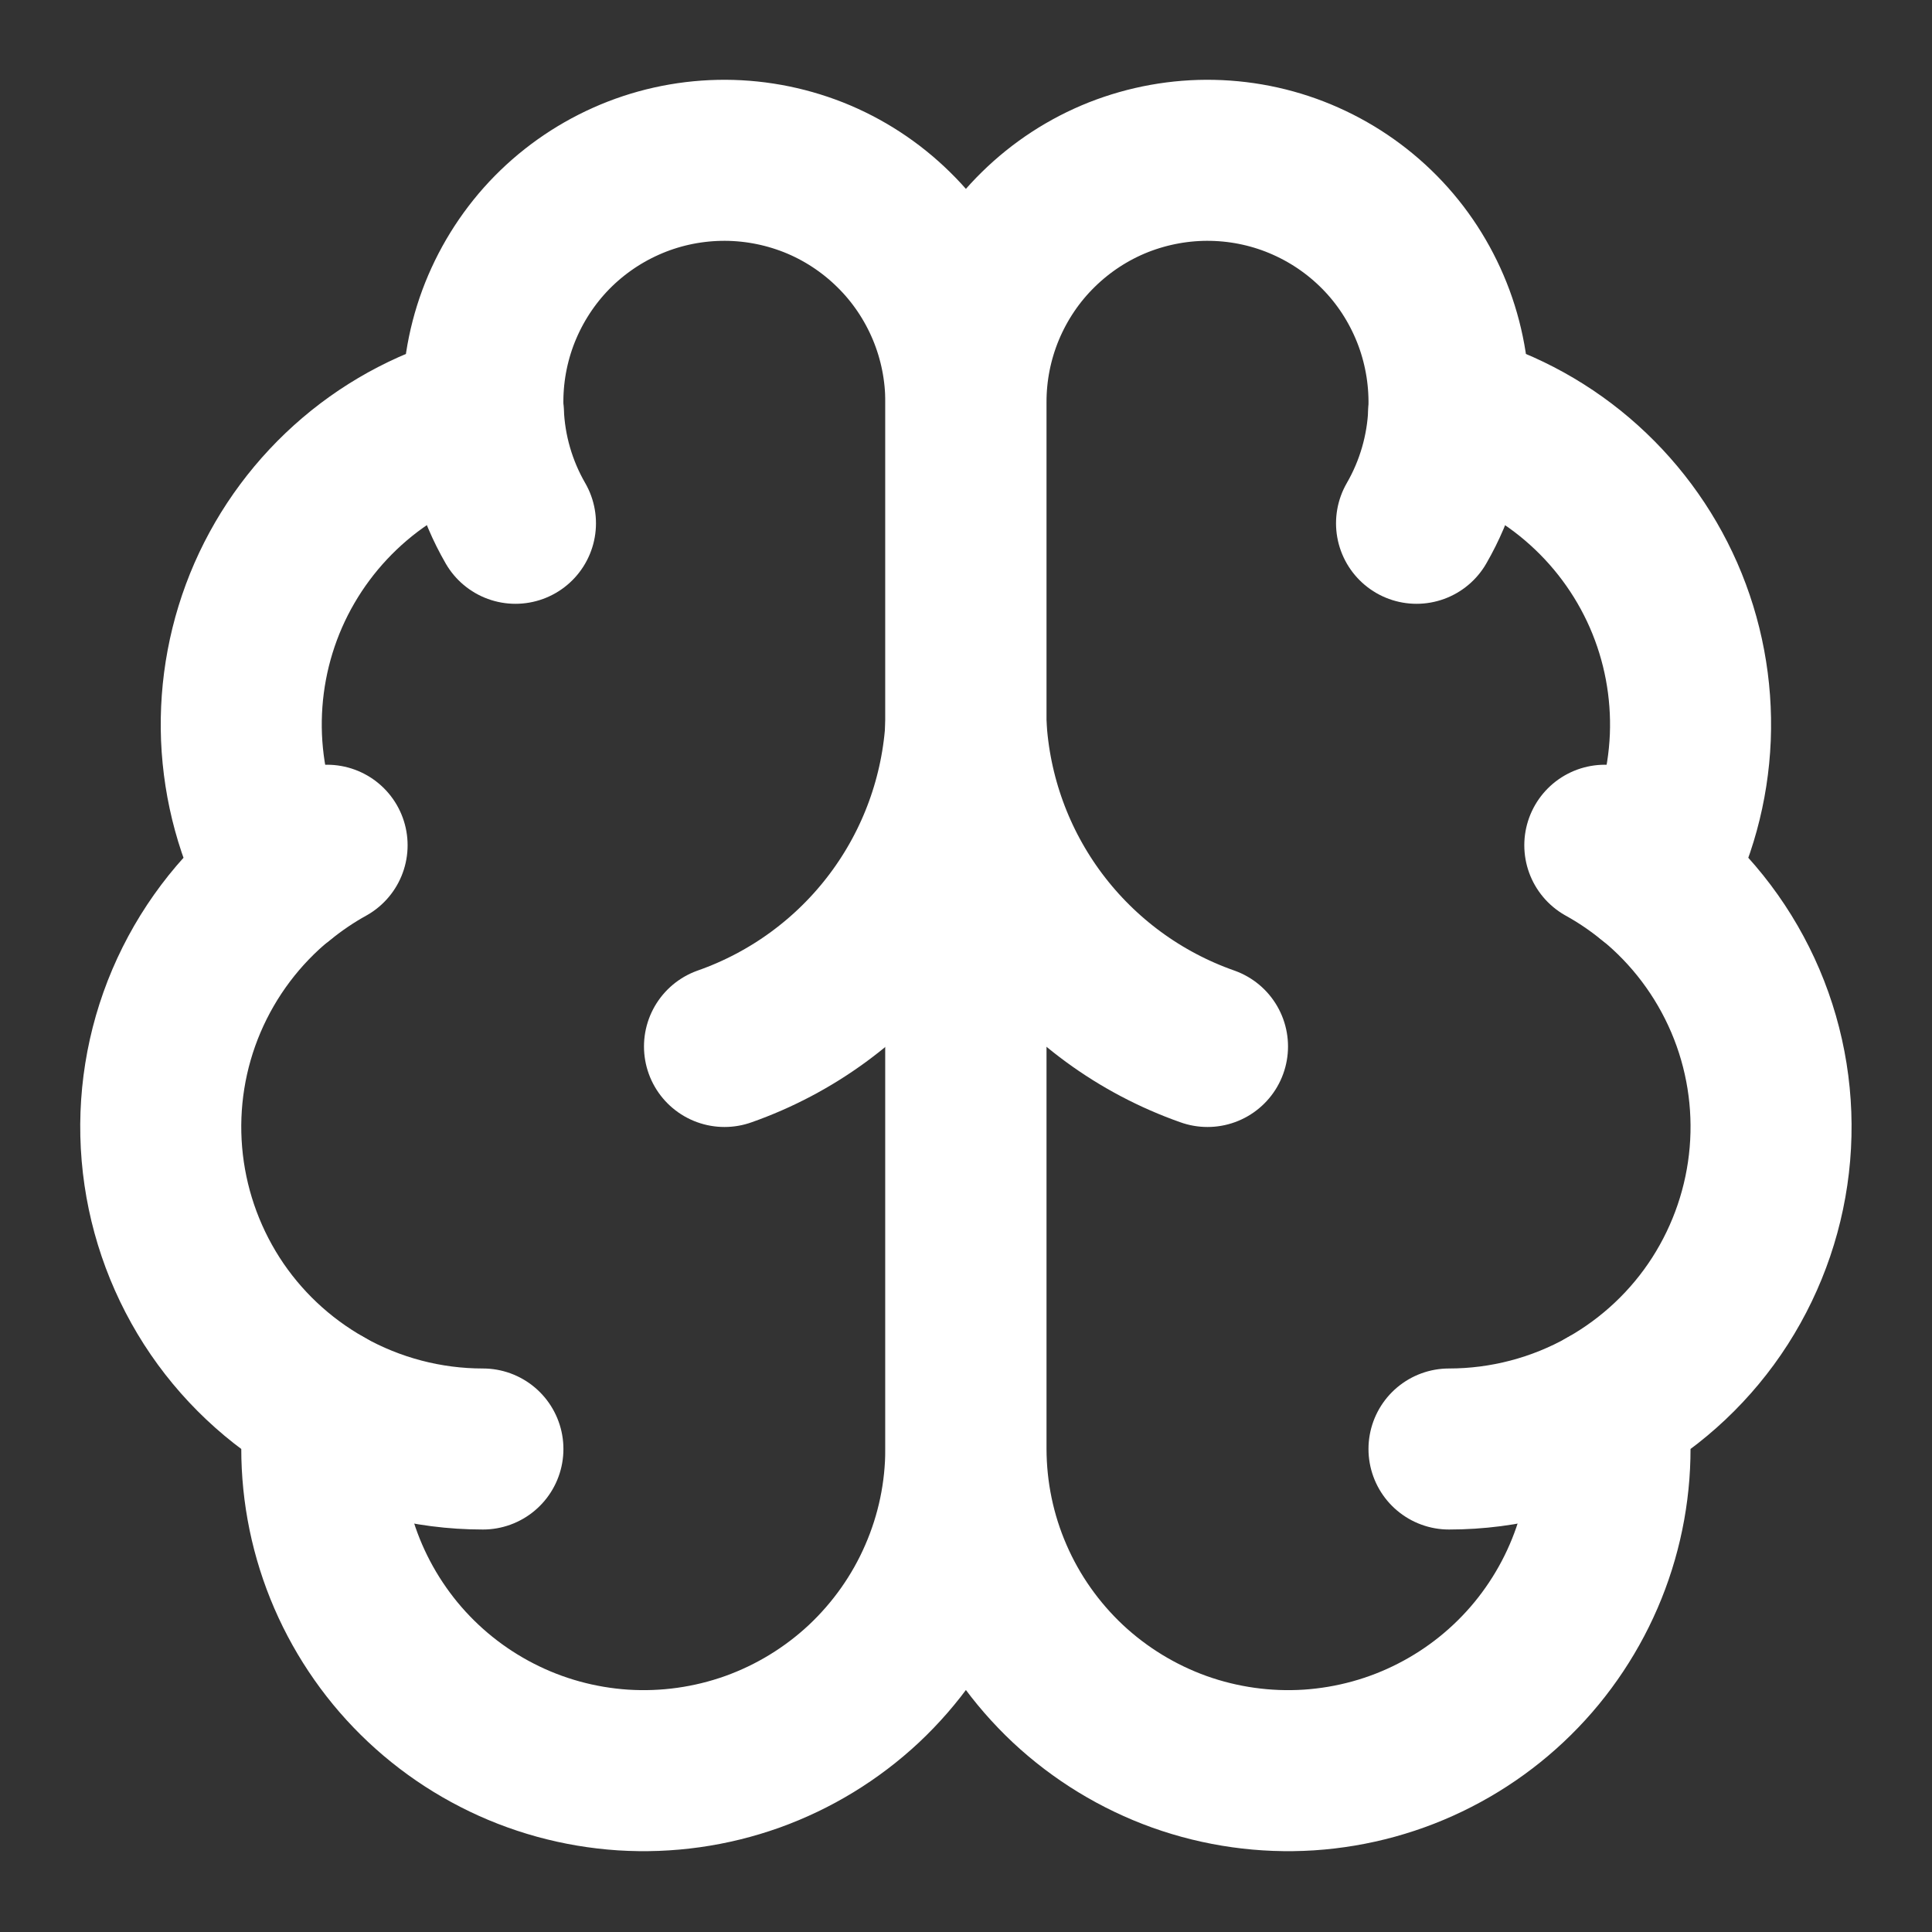 <svg width="20" height="20" viewBox="0 0 20 20" fill="none" xmlns="http://www.w3.org/2000/svg">
<rect x="0" y="0" width="20" height="20" fill="#333333" stroke="none"/>
<path d="M9.998 4.167C9.999 3.833 9.933 3.503 9.805 3.196C9.676 2.888 9.488 2.609 9.25 2.376C9.012 2.142 8.73 1.958 8.42 1.835C8.11 1.713 7.779 1.653 7.446 1.66C7.113 1.667 6.784 1.74 6.48 1.876C6.175 2.012 5.901 2.207 5.673 2.45C5.446 2.693 5.269 2.98 5.153 3.293C5.038 3.605 4.986 3.938 5.001 4.271C4.511 4.397 4.056 4.632 3.671 4.96C3.286 5.288 2.98 5.699 2.777 6.162C2.574 6.626 2.48 7.129 2.5 7.634C2.521 8.14 2.656 8.634 2.896 9.079C2.474 9.421 2.143 9.862 1.93 10.361C1.717 10.861 1.63 11.405 1.676 11.947C1.722 12.488 1.899 13.009 2.192 13.467C2.485 13.924 2.886 14.302 3.359 14.569C3.3 15.021 3.335 15.48 3.461 15.918C3.587 16.356 3.802 16.763 4.091 17.115C4.381 17.467 4.739 17.755 5.145 17.963C5.55 18.171 5.994 18.293 6.449 18.323C6.904 18.352 7.359 18.288 7.788 18.135C8.217 17.981 8.61 17.741 8.943 17.43C9.275 17.118 9.541 16.742 9.722 16.324C9.904 15.906 9.998 15.456 9.998 15V4.167Z" stroke="white" stroke-width="1.667" stroke-linecap="round" stroke-linejoin="round"/>
<path d="M10 4.167C9.999 3.833 10.065 3.503 10.193 3.196C10.322 2.888 10.51 2.609 10.748 2.376C10.986 2.142 11.268 1.958 11.578 1.835C11.888 1.713 12.219 1.653 12.552 1.66C12.885 1.667 13.214 1.74 13.518 1.876C13.823 2.012 14.097 2.207 14.325 2.45C14.553 2.693 14.729 2.98 14.845 3.293C14.96 3.605 15.012 3.938 14.998 4.271C15.487 4.397 15.942 4.632 16.327 4.96C16.712 5.288 17.018 5.699 17.221 6.162C17.424 6.626 17.518 7.129 17.498 7.634C17.477 8.14 17.342 8.634 17.102 9.079C17.524 9.421 17.855 9.862 18.068 10.361C18.281 10.861 18.368 11.405 18.322 11.947C18.276 12.488 18.099 13.009 17.806 13.467C17.513 13.924 17.112 14.302 16.639 14.569C16.698 15.021 16.663 15.48 16.537 15.918C16.411 16.356 16.196 16.763 15.907 17.115C15.617 17.467 15.259 17.755 14.853 17.963C14.448 18.171 14.004 18.293 13.549 18.323C13.095 18.352 12.639 18.288 12.21 18.135C11.781 17.981 11.388 17.741 11.055 17.43C10.723 17.118 10.457 16.742 10.276 16.324C10.094 15.906 10.001 15.456 10 15V4.167Z" stroke="white" stroke-width="1.667" stroke-linecap="round" stroke-linejoin="round"/>
<path d="M12.5 10.833C11.8 10.587 11.189 10.139 10.744 9.546C10.299 8.953 10.04 8.241 10 7.5C9.96 8.241 9.701 8.953 9.256 9.546C8.811 10.139 8.2 10.587 7.5 10.833" stroke="white" stroke-width="1.667" stroke-linecap="round" stroke-linejoin="round"/>
<path d="M14.664 5.417C14.866 5.067 14.98 4.674 14.997 4.271" stroke="white" stroke-width="1.667" stroke-linecap="round" stroke-linejoin="round"/>
<path d="M5.004 4.271C5.02 4.674 5.134 5.067 5.336 5.417" stroke="white" stroke-width="1.667" stroke-linecap="round" stroke-linejoin="round"/>
<path d="M2.898 9.08C3.051 8.956 3.214 8.845 3.386 8.75" stroke="white" stroke-width="1.667" stroke-linecap="round" stroke-linejoin="round"/>
<path d="M16.613 8.75C16.785 8.845 16.948 8.956 17.101 9.08" stroke="white" stroke-width="1.667" stroke-linecap="round" stroke-linejoin="round"/>
<path d="M4.999 15C4.424 15 3.86 14.852 3.359 14.57" stroke="white" stroke-width="1.667" stroke-linecap="round" stroke-linejoin="round"/>
<path d="M16.639 14.57C16.139 14.852 15.574 15 15 15" stroke="white" stroke-width="1.667" stroke-linecap="round" stroke-linejoin="round"/>
</svg>
